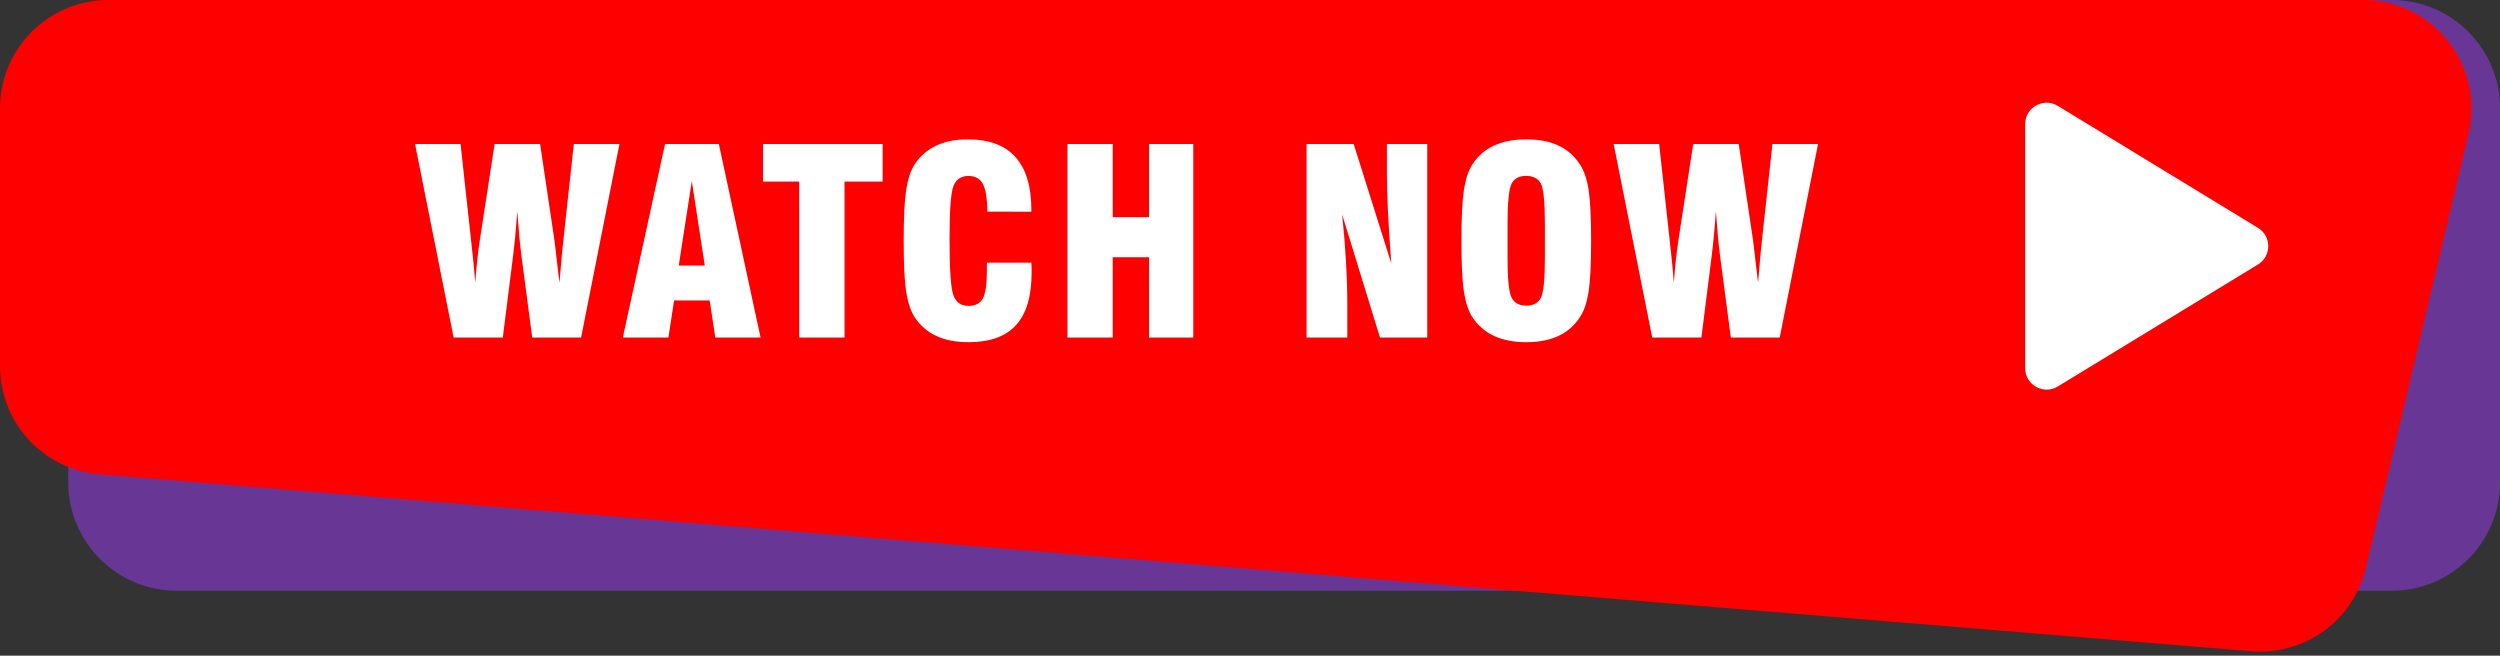 <?xml version="1.0" encoding="UTF-8" standalone="no"?><svg xmlns="http://www.w3.org/2000/svg" xmlns:xlink="http://www.w3.org/1999/xlink" data-name="Layer 2" fill="#000000" height="303.4" preserveAspectRatio="xMidYMid meet" version="1" viewBox="0.0 0.0 1156.8 303.4" width="1156.8" zoomAndPan="magnify"><rect x="0.0" y="0.0" width="1156.8" height="303.4" fill="#333333" stroke="none"/><g data-name="Layer 1"><g><g><g id="change1_1"><path d="m81.78,273.35h1024.86c27.71,0,50.18-22.47,50.18-50.18V50.18C1156.82,22.47,1134.35,0,1106.64,0H81.22C53.45,0,30.96,22.56,31.05,50.34l.55,173c.09,27.65,22.53,50.02,50.18,50.02Z" fill="#683795"/></g><g id="change2_1"><path d="m1041.75,301.35L46.06,219.46C20.03,217.32,0,195.57,0,169.45V50.18C0,22.47,22.47,0,50.18,0h1043.22c32.38,0,56.28,30.21,48.83,61.72l-47.54,201.16c-5.71,24.15-28.21,40.5-52.95,38.47Z" fill="#ff0000"/></g><g id="change3_2"><path d="m937.08,170.36V57.46c0-7.75,8.48-12.51,15.09-8.48l92.64,56.45c6.35,3.87,6.35,13.08,0,16.95l-92.64,56.45c-6.61,4.03-15.09-.73-15.09-8.48Z" fill="#ffffff"/></g></g><g fill="#ffffff" id="change3_1"><path d="m209.9,156.19l-17.85-89.56h21.05l4.77,43.56c.54,4.77.97,8.76,1.28,11.98.31,3.22.56,6.09.76,8.61.27-3.72.59-7.31.96-10.76.37-3.45.8-6.77,1.31-9.94l6.69-43.44h21.05l6.46,43.38c.27,1.74.76,5.78,1.45,12.1.43,3.68.77,6.59,1.05,8.72.43-5.39.79-9.61,1.08-12.68.29-3.06.55-5.62.79-7.68l4.77-43.85h21.11l-17.74,89.56h-22.62l-4.89-37.05c-.43-3.26-.81-6.68-1.13-10.26-.33-3.59-.63-7.3-.9-11.14-.31,4.42-.63,8.36-.96,11.81-.33,3.45-.69,6.69-1.08,9.71l-4.65,36.93h-22.74Z"/><path d="m288.19,156.19l19.54-89.56h24.89l19.31,89.56h-20.94l-2.62-17.16h-16.46l-2.62,17.16h-21.11Zm25.88-33.32h12.04l-5.99-39.08-6.05,39.08Z"/><path d="m369.8,156.19v-72.17h-16.75v-17.39h55.36v17.39h-17.62v72.17h-20.99Z"/><path d="m456.64,121.53h20.59c.04.54.07,1.12.09,1.74.02.62.03,1.55.03,2.79,0,10.93-2.39,19.05-7.18,24.34-4.79,5.29-12.13,7.94-22.01,7.94-5.82,0-10.8-.97-14.95-2.91-4.15-1.94-7.5-4.87-10.06-8.78-1.78-2.79-3.06-6.67-3.84-11.63-.78-4.96-1.16-12.83-1.16-23.61s.39-18.65,1.16-23.61c.77-4.96,2.05-8.84,3.84-11.63,2.52-3.88,5.83-6.79,9.94-8.75,4.11-1.96,9.01-2.94,14.71-2.94,9.81,0,17.17,2.72,22.07,8.17,4.9,5.45,7.36,13.6,7.36,24.46v.87l-20.35-.06c-.08-6.09-.78-10.36-2.09-12.82-1.32-2.46-3.53-3.69-6.63-3.69-3.37,0-5.68,1.5-6.92,4.51-1.24,3-1.86,10.94-1.86,23.81v1.69c0,13.84.62,22.32,1.86,25.44,1.24,3.12,3.55,4.68,6.92,4.68,3.14,0,5.34-1.13,6.6-3.4,1.26-2.27,1.89-6.48,1.89-12.65v-3.95Z"/><path d="m493.93,156.19v-89.56h20.94v33.85h16.81v-33.85h20.47v89.56h-20.47v-37.16h-16.81v37.16h-20.94Z"/><path d="m604.57,156.19v-89.56h21.81l17.39,55.25c-.7-9.31-1.21-17.33-1.54-24.08-.33-6.75-.49-12.45-.49-17.1v-14.07h18.67v89.56h-21.87l-17.5-56.94c.77,7.41,1.37,14.59,1.77,21.55.41,6.96.61,13.72.61,20.27v15.12h-18.84Z"/><path d="m676.23,111.41c0-10.78.39-18.65,1.16-23.61.77-4.96,2.05-8.84,3.84-11.63,2.56-3.95,5.91-6.89,10.06-8.81,4.15-1.92,9.13-2.88,14.95-2.88s10.83.96,14.92,2.88c4.09,1.92,7.42,4.86,9.97,8.81,1.86,2.83,3.18,6.73,3.95,11.69.77,4.96,1.16,12.81,1.16,23.55s-.39,18.54-1.16,23.52c-.78,4.98-2.09,8.89-3.95,11.72-2.52,3.92-5.84,6.84-9.97,8.78-4.13,1.94-9.1,2.91-14.92,2.91s-10.8-.97-14.95-2.91c-4.15-1.94-7.5-4.87-10.06-8.78-1.78-2.79-3.06-6.67-3.84-11.63-.78-4.96-1.16-12.83-1.16-23.61Zm38.62,8.08v-16.17c0-9.92-.63-16.06-1.89-18.41-1.26-2.35-3.54-3.52-6.83-3.52s-5.45,1.2-6.69,3.61c-1.24,2.4-1.86,8.51-1.86,18.32v16.17c0,9.69.62,15.77,1.86,18.23,1.24,2.46,3.51,3.69,6.8,3.69s5.5-1.2,6.75-3.61c1.24-2.4,1.86-8.51,1.86-18.32Z"/><path d="m764.52,156.19l-17.85-89.56h21.05l4.77,43.56c.54,4.77.97,8.76,1.28,11.98.31,3.22.56,6.09.76,8.61.27-3.72.59-7.31.96-10.76.37-3.45.8-6.77,1.31-9.94l6.69-43.44h21.05l6.46,43.38c.27,1.74.76,5.78,1.45,12.1.43,3.68.77,6.59,1.05,8.72.43-5.39.79-9.61,1.08-12.68.29-3.06.55-5.62.79-7.68l4.77-43.85h21.11l-17.74,89.56h-22.62l-4.89-37.05c-.43-3.26-.81-6.68-1.13-10.26-.33-3.59-.63-7.3-.9-11.14-.31,4.42-.63,8.36-.96,11.81-.33,3.45-.69,6.69-1.08,9.71l-4.65,36.93h-22.74Z"/></g></g></g></svg>